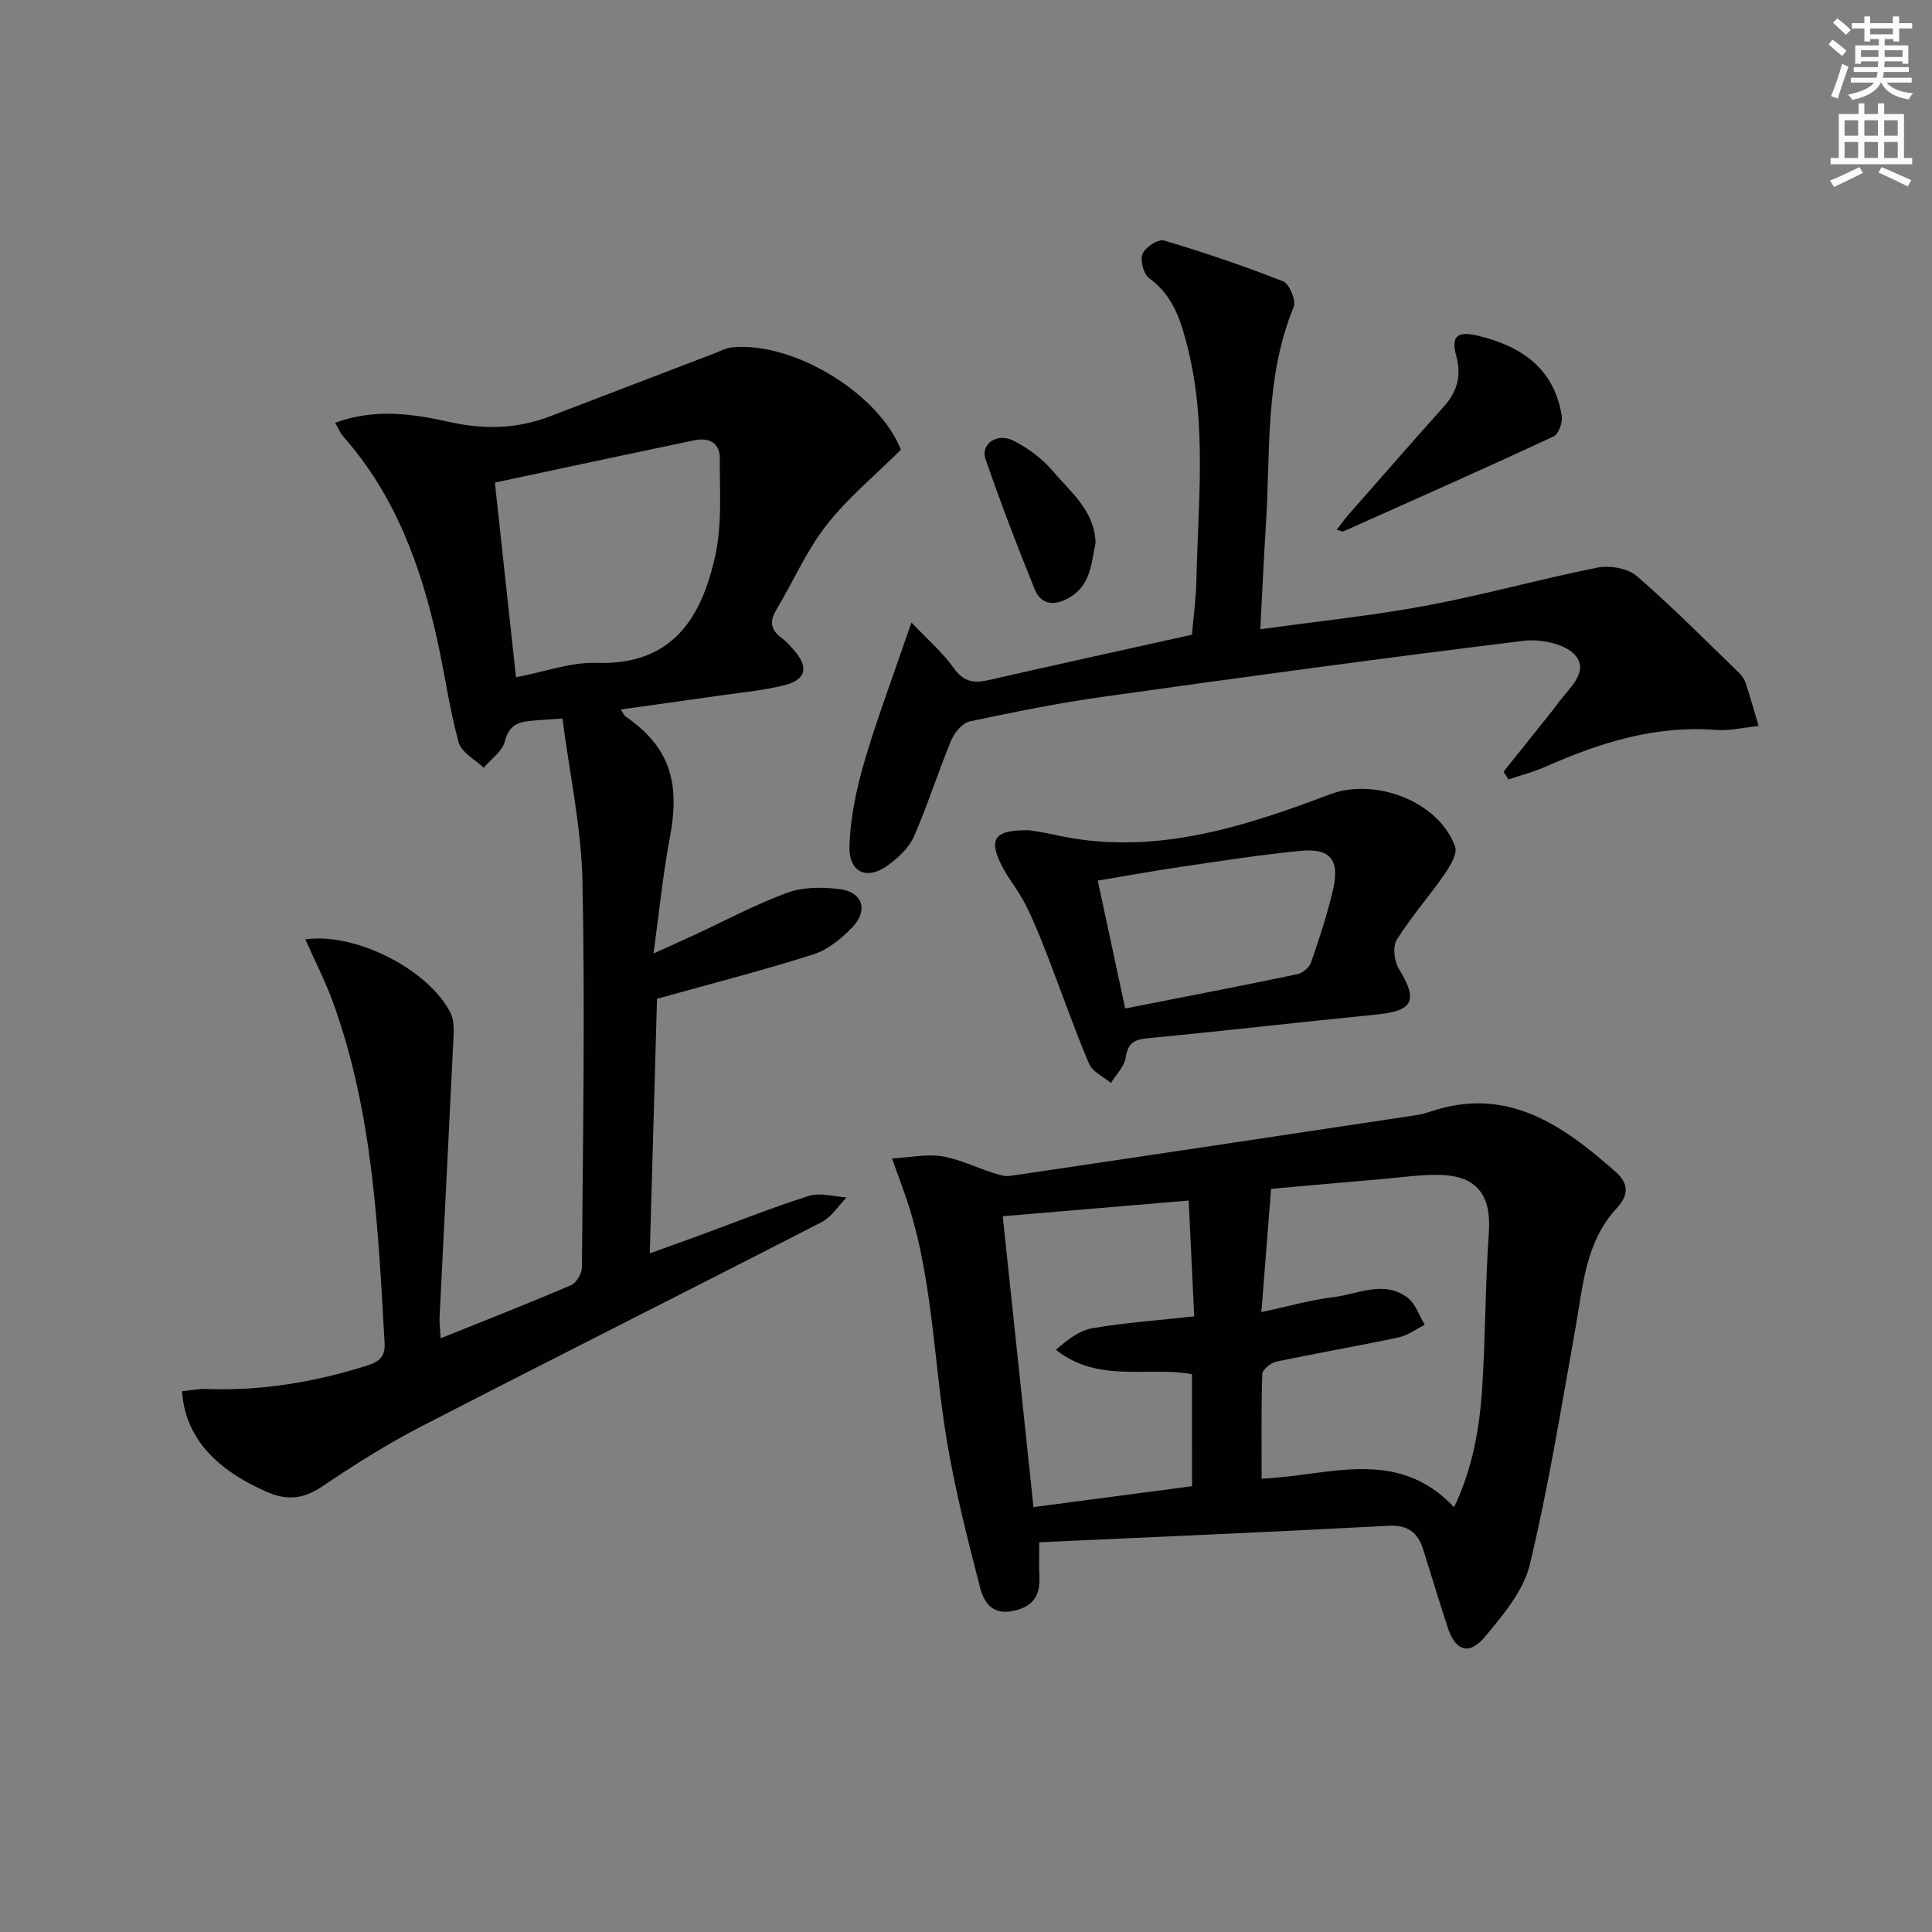 <svg enable-background="new 0 0 400 400" viewBox="0 0 400 400" xmlns="http://www.w3.org/2000/svg"><rect x="0" y="0" width="400" height="400" fill="#808080" stroke="none"/><path d="m378.6 9.2.8-1c.9.7 1.9 1.4 2.9 2.3l-.9 1.1c-1.1-.9-2-1.7-2.8-2.4zm.5 10.7c.9-2.1 1.6-4.3 2.3-6.7.4.2.8.4 1.3.6-.7 2.1-1.5 4.3-2.2 6.6zm.4-15.2.9-.9c1 .8 2 1.6 2.8 2.4l-1 1c-1-.9-1.9-1.8-2.7-2.5zm12.5-1.3h1.2v1.4h2.7v1.1h-2.7v2.7h-1.2v-.5h-1.8v1.3h4.9v3.8h-1.2v-.5h-3.7c0 .4-.1.9-.1 1.2h5.1v1h-5.2c0 .5-.1.9-.2 1.2h6v1h-5.2c1.1 1.3 2.9 2 5.5 2.2-.4.4-.7.8-.9 1.3-2.9-.5-4.8-1.6-5.7-3.5h-.1c-.8 1.7-2.7 2.9-5.9 3.6-.2-.4-.6-.8-.9-1.1 2.8-.6 4.6-1.4 5.4-2.5h-4.8v-1h5.3c.1-.3.2-.7.2-1.2h-4.9v-1h5c0-.4 0-.8.1-1.2h-3.6v.5h-1.2v-3.8h4.9v-1.3h-1.8v.5h-1.2v-2.7h-2.6v-1.1h2.6v-1.4h1.2v1.4h4.7v-1.4zm-6.7 8.4h3.6c0-.4 0-.9 0-1.4h-3.6zm1.9-4.7h4.7v-1.2h-4.7zm6.7 3.3h-3.7v1.4h3.7z" fill="#fcfbfa"/><path d="m384.7 21.4h1.3v2.2h2.8v-2.2h1.3v2.2h4.1v9.1h1.7v1.3h-16.9v-1.3h1.7v-9.1h4.1v-2.2zm.3 13.2.7 1.2c-1.8.9-3.8 1.9-6 2.9-.2-.4-.5-.8-.8-1.3 2.4-1 4.4-2 6.1-2.8zm-3.1-6.5h2.8v-3.2h-2.8zm0 4.6h2.8v-3.3h-2.8zm4.1-4.6h2.8v-3.2h-2.8zm0 4.6h2.8v-3.3h-2.8zm3.6 1.9c2.1.9 4.1 1.8 6.1 2.7l-.7 1.3c-2.2-1.1-4.2-2-6.1-2.9zm3.3-9.7h-2.8v3.2h2.8zm-2.8 7.8h2.8v-3.3h-2.8z" fill="#fcfbfa"/><g fill="#010103"><path d="m69.39 87.53c8.28-3.04 16.11-1.84 23.6-.18 7.28 1.62 14.07 1.47 20.93-1.17 11.29-4.34 22.59-8.66 33.89-12.98 1.23-.47 2.45-1.16 3.73-1.28 12.87-1.27 30.5 9.69 34.98 21.19-5.33 5.31-11.03 9.99-15.45 15.66-4.14 5.31-6.87 11.7-10.37 17.53-1.52 2.52-.99 4.27 1.26 5.9.93.67 1.7 1.6 2.47 2.47 3.06 3.48 2.48 6.08-2.08 7.21-4.49 1.11-9.16 1.53-13.76 2.19-6.56.95-13.12 1.84-20.07 2.82.51.76.66 1.2.96 1.41 9.05 6.3 11.44 13.39 9.19 25.22-1.42 7.46-2.15 15.06-3.37 23.9 3.6-1.64 5.94-2.68 8.26-3.76 6.47-2.99 12.8-6.39 19.47-8.84 3.26-1.2 7.22-1.16 10.76-.75 4.74.55 6.06 4.38 2.72 7.86-2.24 2.33-5.04 4.69-8.03 5.64-10.38 3.31-20.96 6.01-32.45 9.22-.47 16.43-.97 34.13-1.5 52.71 3.67-1.33 6.84-2.46 10.01-3.62 7.64-2.8 15.2-5.84 22.96-8.29 2.33-.73 5.18.17 7.78.32-1.7 1.73-3.1 4.04-5.14 5.1-27.66 14.22-55.47 28.16-83.11 42.42-7.07 3.65-13.84 7.97-20.46 12.41-3.76 2.52-7.13 2.85-11.2 1.09-11.01-4.77-17.03-11.54-17.69-20.89 1.68-.16 3.4-.52 5.1-.46 11.26.41 22.18-1.39 32.89-4.75 2.34-.73 4.14-1.54 3.96-4.69-1.35-23.89-2.41-47.82-10.69-70.64-1.61-4.44-3.8-8.67-5.73-13.01 10.17-1.49 25.27 6.02 30.02 15.11.71 1.35.75 3.19.68 4.79-.93 19.43-1.94 38.86-2.9 58.29-.06 1.28.12 2.57.22 4.4 9.25-3.72 18.18-7.22 26.98-10.99 1.11-.48 2.26-2.41 2.27-3.67.2-26.65.66-53.32.11-79.96-.23-11.17-2.67-22.29-4.14-33.7-2.86.21-4.81.31-6.76.5-2.62.26-4.38 1.07-5.15 4.2-.51 2.07-2.87 3.68-4.4 5.5-1.79-1.73-4.61-3.19-5.18-5.26-1.88-6.85-2.84-13.95-4.37-20.9-3.41-15.61-8.79-30.34-19.63-42.55-.5-.6-.8-1.39-1.57-2.72zm37.44 52.68c6.06-1.14 11.41-3.15 16.7-2.97 15.8.52 21.8-9.47 24.59-22.36 1.4-6.46.88-13.36.9-20.06.01-3.16-2.31-4.28-5.22-3.67-13.72 2.86-27.42 5.8-41.34 8.76 1.5 13.78 2.89 26.6 4.37 40.3z"/><path d="m184.68 239.84c3.82-.22 7.16-.94 10.31-.45 3.54.55 6.89 2.24 10.35 3.35 1.22.39 2.58.9 3.78.72 28.05-4.14 56.09-8.36 84.12-12.58.98-.15 1.95-.41 2.89-.73 15.88-5.37 27.39 2.76 38.35 12.45 2.66 2.35 2.88 4.7.22 7.57-6.51 7.02-6.97 16.23-8.56 25.04-2.93 16.3-5.54 32.69-9.42 48.76-1.32 5.46-5.59 10.48-9.35 14.99-3.22 3.85-6.07 2.81-7.63-1.99-1.75-5.35-3.39-10.75-5.07-16.12-1.12-3.59-3.18-5.17-7.29-4.95-23.87 1.28-47.76 2.29-72.21 3.41 0 3.01-.09 4.94.02 6.85.23 4.06-1.13 6.52-5.54 7.39-4.42.87-6.01-2.06-6.75-4.93-2.61-10.08-5.18-20.21-6.89-30.47-2.88-17.3-2.89-35.1-9-51.84-.61-1.68-1.21-3.36-2.33-6.47zm116.37 72.22c3.82-8.05 5.25-16.18 5.8-24.41.72-10.79.63-21.63 1.4-32.41.55-7.7-2.38-11.81-10.16-11.99-3.97-.09-7.95.52-11.93.86-8.02.69-16.03 1.41-23 2.03-.68 8.67-1.3 16.62-2 25.52 5.56-1.19 10.18-2.53 14.9-3.1 5.11-.61 10.46-3.6 15.37.12 1.65 1.25 2.39 3.7 3.55 5.6-1.81.9-3.52 2.22-5.43 2.62-8.42 1.79-16.9 3.24-25.32 5.02-1.14.24-2.86 1.64-2.89 2.55-.24 7.08-.13 14.18-.13 21.67 13.96-.59 28.03-6.65 39.84 5.92zm-54.26-27.55c-9.16-1.69-19.35 1.96-28.18-5.05 2.37-2.05 4.84-4.01 7.57-4.47 6.79-1.16 13.71-1.64 21.07-2.45-.39-8.02-.75-15.55-1.15-23.98-13.55 1.14-26.14 2.21-38.49 3.25 2.17 20.59 4.24 40.17 6.36 60.22 10.83-1.43 21.76-2.87 32.83-4.33-.01-7.9-.01-15.35-.01-23.19z"/><path d="m311.29 159.78c2.54-3.17 5.08-6.35 7.61-9.52 1.24-1.56 2.52-3.1 3.7-4.71 2.2-3.01 6.45-6.41 3.58-9.84-2-2.39-7.19-3.47-10.69-3.04-28.98 3.55-57.91 7.49-86.83 11.55-9.35 1.31-18.64 3.17-27.88 5.14-1.53.33-3.19 2.34-3.86 3.97-2.72 6.55-4.85 13.35-7.69 19.84-1 2.29-3.15 4.31-5.22 5.86-4.51 3.37-8.34 1.68-8.14-4.04.2-5.67 1.4-11.42 2.98-16.9 2.41-8.38 5.51-16.56 8.32-24.82.36-1.06.75-2.12 1.54-4.38 3.3 3.48 6.43 6.15 8.74 9.41 2.01 2.84 4.11 3.21 7.17 2.52 13.89-3.17 27.81-6.22 42.16-9.41.32-3.71.84-7.47.92-11.23.34-16.06 2.19-32.19-1.78-48.1-1.38-5.54-2.95-10.84-8-14.48-1.16-.84-1.91-3.7-1.37-5.04.55-1.37 3.25-3.12 4.44-2.77 8.33 2.48 16.59 5.28 24.68 8.47 1.29.51 2.72 3.98 2.18 5.29-6.02 14.59-4.79 30.04-5.76 45.22-.44 6.9-.75 13.81-1.16 21.51 12.11-1.68 23.32-2.82 34.37-4.89 11.88-2.22 23.56-5.51 35.41-7.87 2.56-.51 6.29.12 8.16 1.74 7.38 6.37 14.24 13.34 21.26 20.12.58.56 1.06 1.33 1.31 2.09.95 2.93 1.79 5.89 2.67 8.84-2.98.3-5.99 1.04-8.93.81-12.52-.97-23.96 2.65-35.17 7.61-2.47 1.09-5.13 1.78-7.7 2.65-.34-.53-.68-1.06-1.02-1.6z"/><path d="m213.08 171.89c.92.16 3.06.44 5.16.92 20.11 4.57 38.75-1.41 57.11-8.35 9.26-3.5 22.46 1.35 25.91 10.8.54 1.47-1.03 4.06-2.19 5.74-3.19 4.61-6.94 8.84-9.89 13.58-.88 1.42-.51 4.46.46 6.04 3.99 6.51 2.98 8.67-4.57 9.42-15.87 1.57-31.7 3.41-47.57 4.93-2.85.27-3.99 1.13-4.45 4.03-.29 1.85-1.98 3.49-3.05 5.22-1.55-1.31-3.82-2.32-4.53-3.99-3.08-7.28-5.67-14.77-8.53-22.15-1.42-3.65-2.86-7.32-4.62-10.81-1.49-2.95-3.72-5.53-5.15-8.5-2.47-5.19-1.15-6.97 5.91-6.88zm19.88 36.91c12.58-2.48 24.13-4.7 35.65-7.1 1.08-.23 2.46-1.37 2.81-2.39 1.72-4.99 3.41-10.03 4.58-15.17 1.41-6.21-.61-8.59-6.87-7.97-8.09.8-16.14 2.05-24.19 3.23-5.66.83-11.29 1.86-17.66 2.92 1.98 9.21 3.8 17.7 5.68 26.48z"/><path d="m276.76 109.68c.87-1.13 1.58-2.15 2.39-3.08 6.57-7.48 13.13-14.98 19.77-22.41 2.78-3.1 3.72-6.4 2.57-10.54-1.11-4.02.24-5.14 4.34-4.18 9.09 2.14 15.94 6.75 17.52 16.67.21 1.33-.68 3.75-1.72 4.24-14.43 6.7-28.97 13.15-43.5 19.64-.22.1-.6-.14-1.37-.34z"/><path d="m226.83 112.38c-.91 4.26-.95 9.1-5.98 11.65-3.07 1.55-5.47.83-6.61-1.98-3.62-8.91-7.05-17.91-10.2-27-1.07-3.1 2.38-5.53 5.77-3.82 3.04 1.54 6.01 3.75 8.2 6.34 3.67 4.35 8.59 8.11 8.82 14.81z"/></g></svg>
